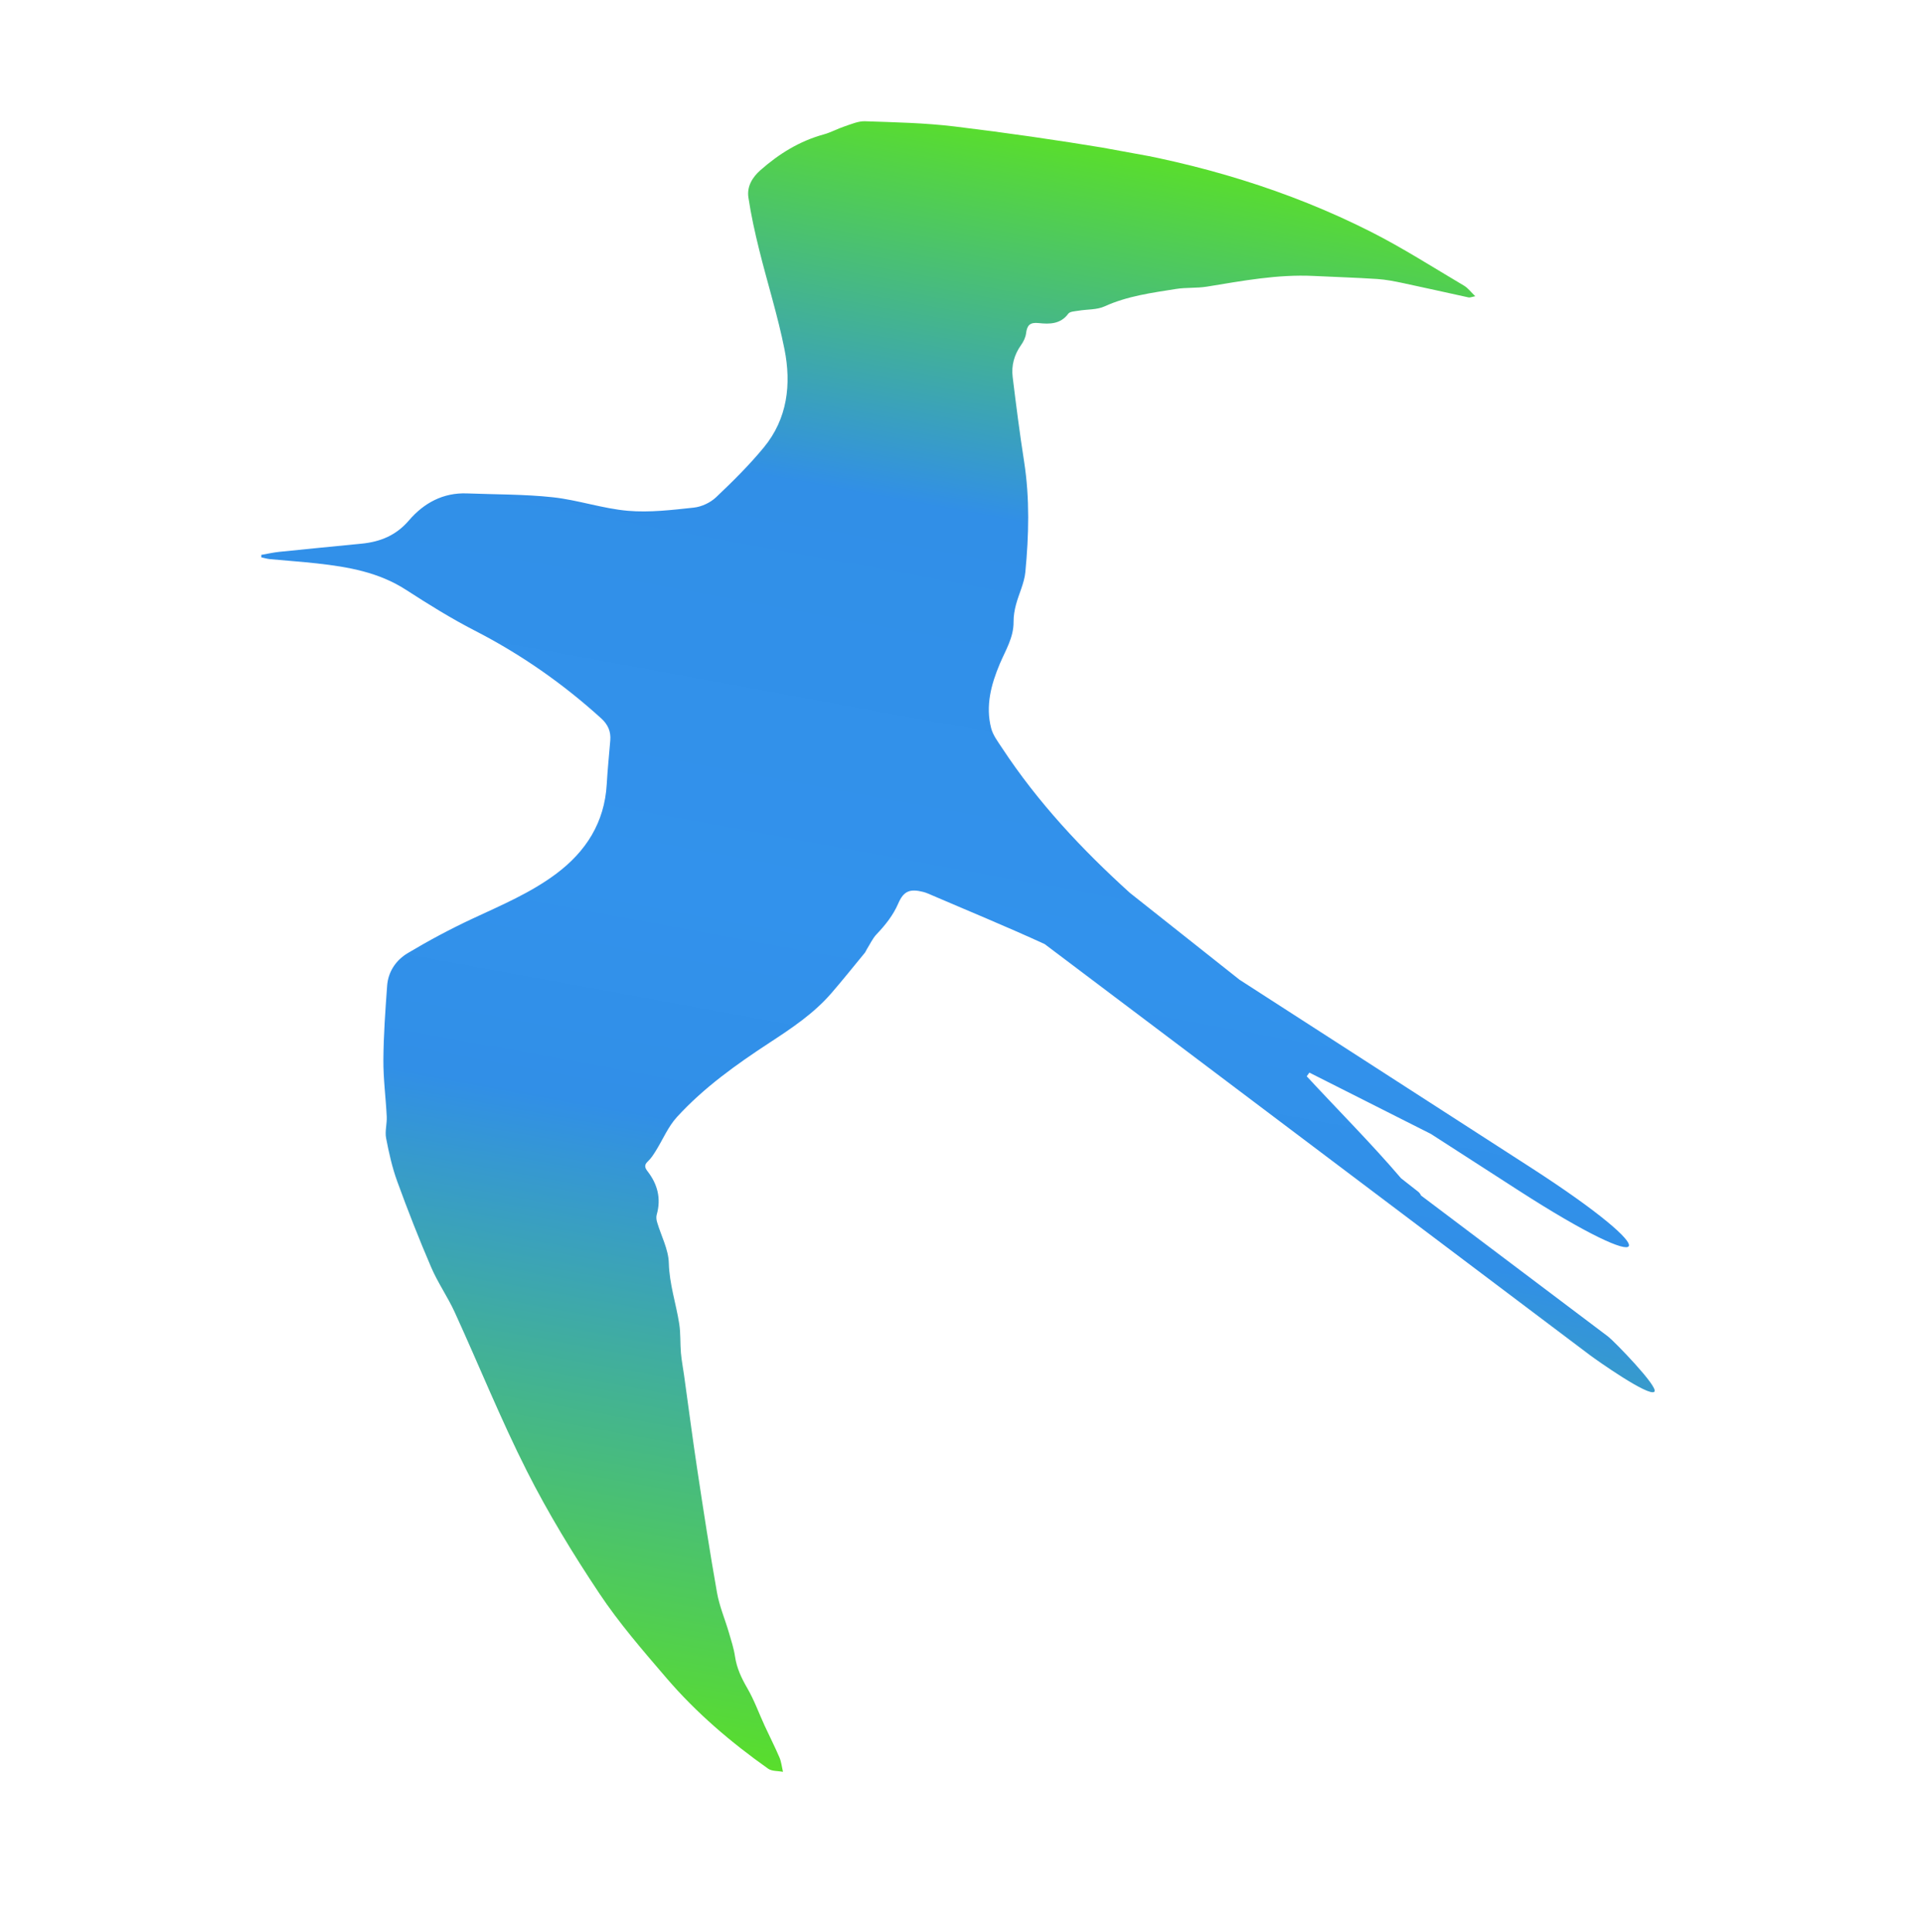 <?xml version="1.0" encoding="UTF-8"?> <svg xmlns="http://www.w3.org/2000/svg" width="201" height="202" viewBox="0 0 201 202" fill="none"><g clip-path="url(#clip0_183_487)"><path d="M166.218 141.685C164.782 140.602 163.345 139.519 161.909 138.437C144.337 125.189 126.766 111.94 109.194 98.692C105.178 96.848 101.086 95.169 97.026 93.422C96.861 93.351 96.69 93.289 96.517 93.244C95.123 92.885 94.456 93.131 93.893 94.437C93.355 95.684 92.547 96.692 91.628 97.659C91.207 98.102 90.942 98.695 90.61 99.222C90.53 99.348 90.482 99.497 90.388 99.611C89.228 101.021 88.09 102.447 86.896 103.827C85.064 105.946 82.762 107.479 80.445 108.995C76.97 111.269 73.584 113.683 70.764 116.762C69.836 117.773 69.284 119.128 68.542 120.315C68.307 120.692 68.062 121.081 67.742 121.38C67.34 121.754 67.358 122.023 67.684 122.442C68.725 123.784 69.125 125.282 68.644 126.971C68.575 127.21 68.606 127.506 68.679 127.75C69.1 129.183 69.87 130.599 69.908 132.039C69.967 134.242 70.665 136.273 70.996 138.391C71.153 139.388 71.087 140.42 71.173 141.43C71.24 142.208 71.392 142.977 71.5 143.751C71.962 147.056 72.389 150.367 72.888 153.665C73.535 157.947 74.191 162.229 74.945 166.494C75.195 167.904 75.774 169.253 76.18 170.637C76.424 171.471 76.701 172.309 76.827 173.165C77.007 174.388 77.505 175.432 78.119 176.492C78.835 177.726 79.323 179.094 79.924 180.399C80.436 181.509 80.993 182.599 81.474 183.722C81.672 184.188 81.722 184.717 81.841 185.217C81.317 185.117 80.685 185.173 80.289 184.893C76.405 182.145 72.789 179.063 69.685 175.445C67.223 172.574 64.724 169.694 62.633 166.555C59.889 162.439 57.297 158.182 55.065 153.768C52.33 148.355 50.058 142.706 47.533 137.183C46.797 135.572 45.762 134.097 45.065 132.472C43.796 129.519 42.621 126.521 41.521 123.499C40.99 122.041 40.65 120.502 40.356 118.973C40.219 118.256 40.459 117.475 40.423 116.73C40.328 114.749 40.059 112.772 40.073 110.794C40.092 108.211 40.278 105.627 40.465 103.049C40.571 101.567 41.403 100.365 42.608 99.643C44.815 98.322 47.095 97.105 49.425 96.017C52.422 94.619 55.474 93.332 58.141 91.337C61.251 89.009 63.187 85.979 63.418 81.988C63.507 80.455 63.661 78.926 63.789 77.395C63.869 76.455 63.538 75.73 62.829 75.087C58.827 71.457 54.451 68.401 49.641 65.93C47.166 64.658 44.787 63.178 42.447 61.664C39.598 59.82 36.406 59.262 33.143 58.899C31.505 58.717 29.858 58.607 28.217 58.45C27.912 58.421 27.613 58.326 27.311 58.262C27.311 58.176 27.311 58.091 27.311 58.005C27.942 57.897 28.57 57.751 29.205 57.686C32.07 57.389 34.937 57.117 37.803 56.832C39.746 56.638 41.394 55.978 42.741 54.406C44.297 52.586 46.318 51.479 48.822 51.579C51.81 51.697 54.814 51.66 57.778 51.982C60.415 52.268 62.991 53.167 65.63 53.397C67.902 53.594 70.231 53.31 72.517 53.065C73.33 52.978 74.246 52.55 74.842 51.986C76.587 50.335 78.306 48.63 79.834 46.778C82.314 43.772 82.728 40.166 81.996 36.503C81.296 32.998 80.21 29.575 79.35 26.1C78.904 24.299 78.501 22.478 78.227 20.644C78.057 19.509 78.621 18.551 79.489 17.785C81.434 16.071 83.582 14.743 86.102 14.051C86.847 13.846 87.541 13.456 88.277 13.212C88.979 12.98 89.714 12.651 90.424 12.676C93.535 12.783 96.663 12.846 99.748 13.218C105.105 13.864 110.451 14.637 115.775 15.518C125.357 17.103 134.606 19.837 143.297 24.234C146.636 25.924 149.803 27.96 153.032 29.867C153.434 30.104 153.732 30.518 154.199 30.965C153.828 31.037 153.654 31.123 153.505 31.092C151.228 30.601 148.959 30.08 146.679 29.599C145.779 29.409 144.865 29.226 143.95 29.166C141.739 29.021 139.523 28.957 137.309 28.847C133.532 28.661 129.846 29.365 126.145 29.965C125.085 30.136 123.984 30.038 122.924 30.207C120.391 30.61 117.845 30.941 115.456 32.028C114.645 32.397 113.64 32.326 112.727 32.481C112.359 32.544 111.839 32.554 111.664 32.791C110.848 33.9 109.688 33.893 108.572 33.773C107.628 33.672 107.353 34.018 107.246 34.859C107.193 35.283 106.973 35.722 106.721 36.078C106.006 37.087 105.702 38.209 105.848 39.407C106.208 42.364 106.587 45.322 107.046 48.266C107.643 52.108 107.539 55.957 107.174 59.799C107.063 60.961 106.494 62.075 106.19 63.226C106.039 63.798 105.938 64.406 105.943 64.996C105.958 66.641 105.109 67.96 104.501 69.401C103.602 71.529 102.991 73.79 103.601 76.127C103.791 76.856 104.296 77.517 104.723 78.166C108.47 83.869 113.076 88.788 118.099 93.336C121.919 96.363 125.739 99.39 129.559 102.417C139.697 108.957 149.838 115.495 159.977 122.034C174.522 131.415 173.248 133.811 158.696 124.426C155.652 122.463 152.607 120.499 149.563 118.537C145.329 116.401 141.095 114.265 136.862 112.127C136.769 112.256 136.677 112.384 136.584 112.513C139.872 116.067 143.302 119.497 146.447 123.176C147.037 123.638 147.627 124.101 148.217 124.564C148.358 124.674 148.46 124.814 148.528 124.972C155.046 129.886 161.564 134.8 168.082 139.715C168.672 140.16 173.388 144.993 172.926 145.482C172.372 146.07 166.806 142.128 166.218 141.685Z" fill="url(#paint0_linear_183_487)"></path></g><defs><linearGradient id="paint0_linear_183_487" x1="115.93" y1="15.528" x2="84.719" y2="185.808" gradientUnits="userSpaceOnUse"><stop stop-color="#59DE2C"></stop><stop offset="0.232" stop-color="#318FE7"></stop><stop offset="0.487" stop-color="#3292EC"></stop><stop offset="0.623" stop-color="#318FE7"></stop><stop offset="1" stop-color="#59DE2C"></stop></linearGradient><clipPath id="clip0_183_487"><rect width="172.261" height="173.117" fill="white" transform="matrix(-0.984 -0.18 -0.18 0.984 200.649 31.056)"></rect></clipPath></defs></svg> 
